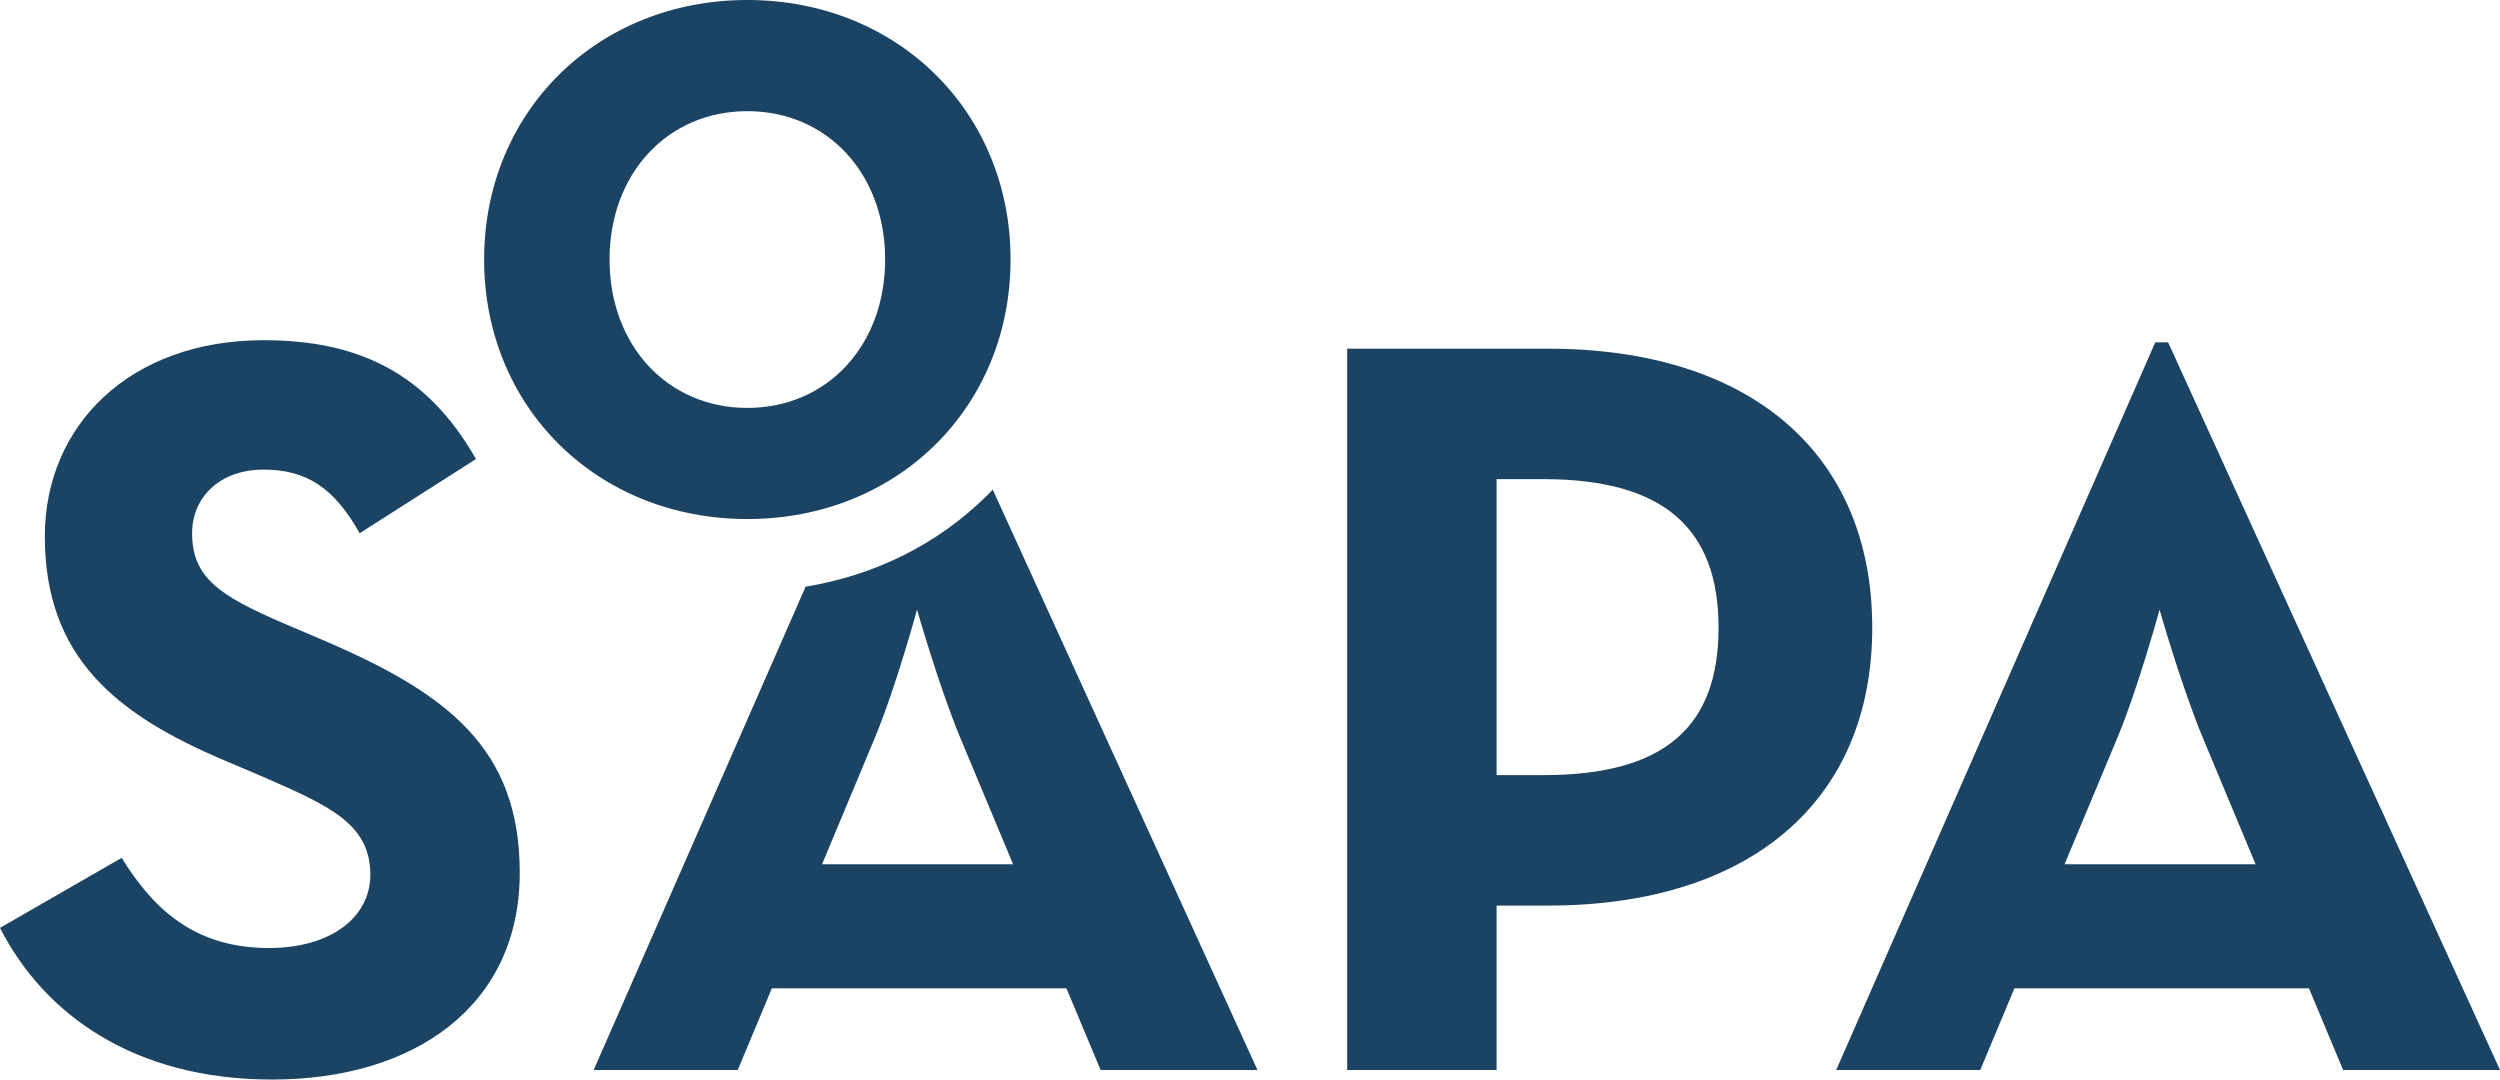 <svg width="88" height="38" viewBox="0 0 88 38" fill="none" xmlns="http://www.w3.org/2000/svg">
<path d="M0 32.661L4.283 30.196C5.41 32.026 6.875 33.37 9.467 33.37C11.646 33.37 13.036 32.287 13.036 30.794C13.036 29.001 11.608 28.367 9.204 27.321L7.889 26.761C4.095 25.155 1.578 23.14 1.578 18.882C1.578 14.962 4.583 11.975 9.279 11.975C12.622 11.975 15.027 13.132 16.755 16.157L12.66 18.77C11.758 17.165 10.782 16.53 9.279 16.53C7.739 16.53 6.762 17.501 6.762 18.77C6.762 20.339 7.739 20.974 9.993 21.945L11.307 22.505C15.778 24.408 18.295 26.35 18.295 30.719C18.295 35.424 14.576 38 9.58 38C4.696 38 1.54 35.685 0 32.661Z" fill="#1B4464"/>
<path d="M47.421 12.273H54.483C61.621 12.273 65.903 15.97 65.903 22.094C65.903 28.217 61.583 31.877 54.483 31.877H52.68V37.664H47.421V12.273ZM54.333 27.284C58.616 27.284 60.493 25.566 60.493 22.094C60.493 18.584 58.54 16.866 54.333 16.866H52.68V27.284H54.333Z" fill="#1B4464"/>
<path d="M75.866 12.049H76.317L88 37.664H82.478L81.276 34.789H70.907L69.705 37.664H64.634L75.866 12.049ZM79.397 30.421L77.557 26.014C76.805 24.221 76.016 21.459 76.016 21.459C76.016 21.459 75.265 24.221 74.514 26.014L72.673 30.421H79.397Z" fill="#1B4464"/>
<path d="M34.945 17.235C34.872 17.312 34.798 17.387 34.723 17.461C33.002 19.157 30.792 20.255 28.358 20.65L20.897 37.664H25.968L27.17 34.789H37.539L38.741 37.664H44.263L34.945 17.235ZM28.936 30.421L30.777 26.014C31.528 24.222 32.279 21.459 32.279 21.459C32.279 21.459 33.068 24.222 33.82 26.014L35.66 30.421H28.936Z" fill="#1B4464"/>
<path d="M26.307 0C21.024 0 17.041 3.927 17.041 9.135C17.041 14.342 21.024 18.27 26.307 18.27C31.589 18.27 35.572 14.342 35.572 9.135C35.572 3.927 31.589 0 26.307 0ZM31.157 9.135C31.157 12.161 29.117 14.358 26.307 14.358C23.496 14.358 21.456 12.161 21.456 9.135C21.456 6.11 23.496 3.913 26.307 3.913C29.117 3.913 31.157 6.11 31.157 9.135Z" fill="#1B4464"/>
</svg>
